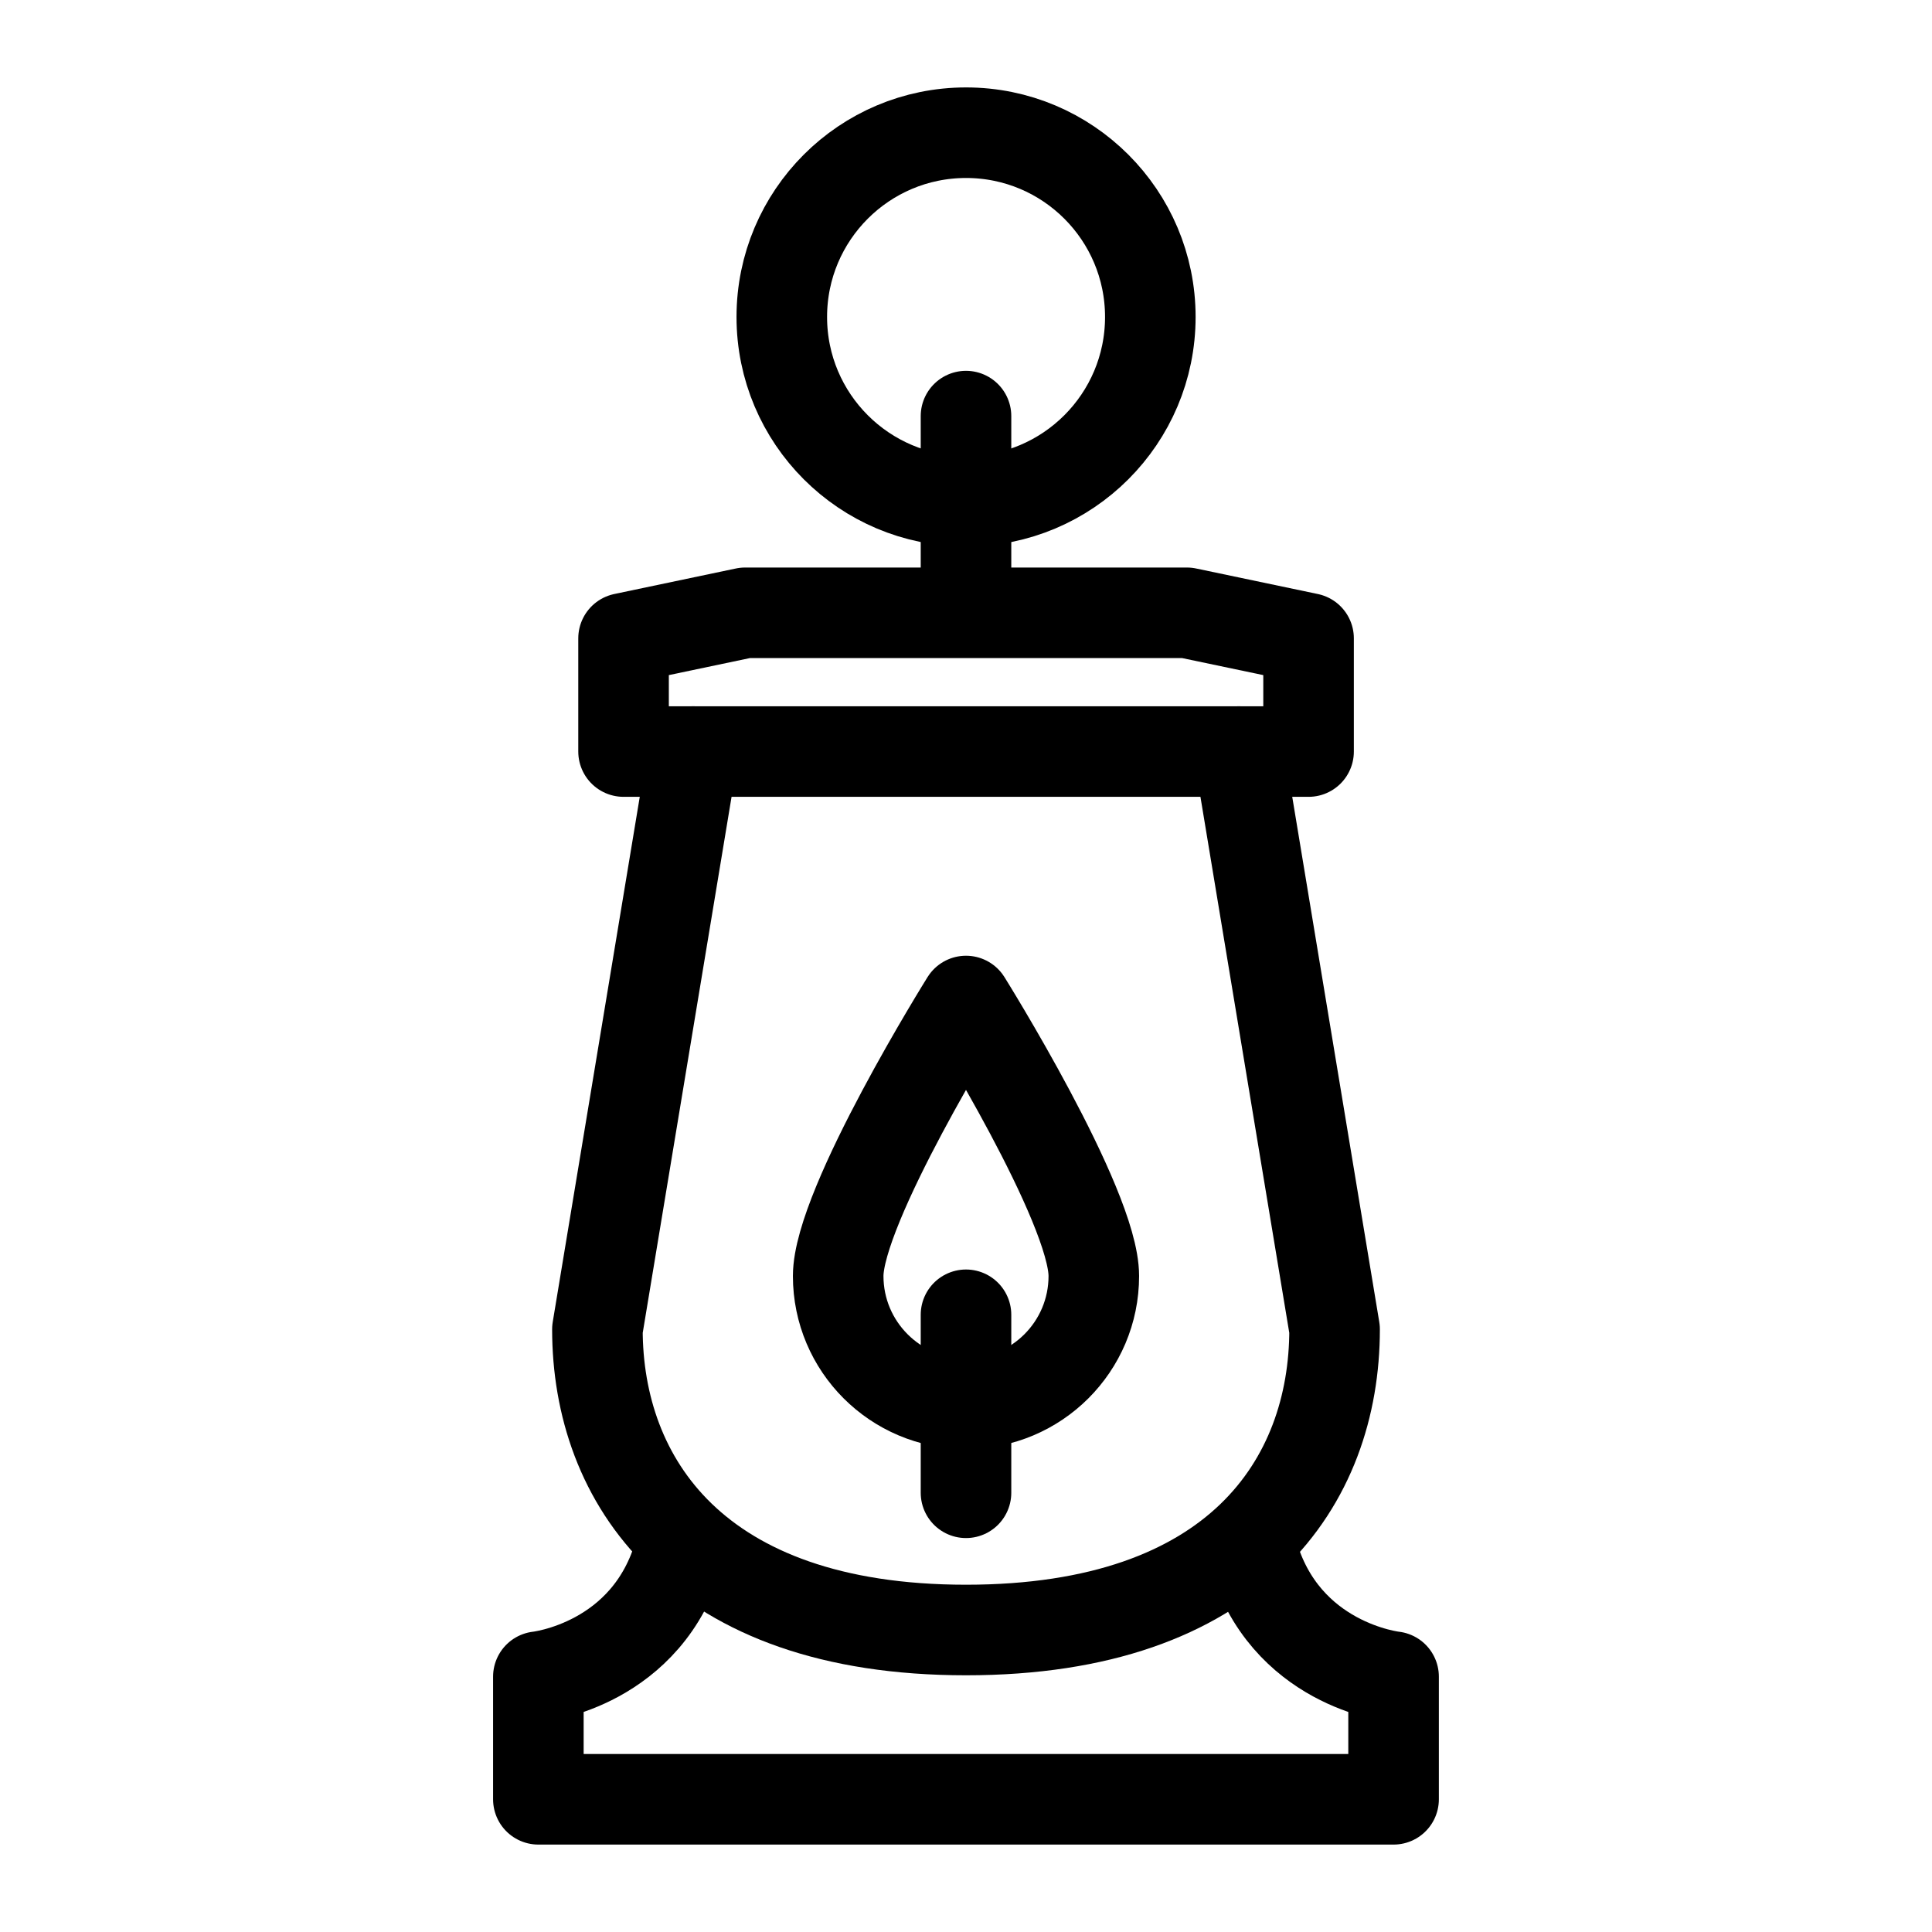 <?xml version="1.0" encoding="utf-8"?>
<!-- Generator: Adobe Illustrator 15.0.0, SVG Export Plug-In . SVG Version: 6.00 Build 0)  -->
<!DOCTYPE svg PUBLIC "-//W3C//DTD SVG 1.1//EN" "http://www.w3.org/Graphics/SVG/1.1/DTD/svg11.dtd">
<svg version="1.1" id="Layer_1" xmlns="http://www.w3.org/2000/svg" xmlns:xlink="http://www.w3.org/1999/xlink" x="0px" y="0px"
	 width="32px" height="32px" viewBox="0 0 32 32" enable-background="new 0 0 32 32" xml:space="preserve">
<g>
	<path fill="none" stroke="#000000" stroke-width="1.5" stroke-linecap="round" stroke-linejoin="round" stroke-miterlimit="10" d="
		M11.481,12.448l-1.586,9.57c0,2.492,1.618,4.98,6.105,4.98c4.476,0,6.105-2.455,6.105-4.98l-1.586-9.57"/>
	
		<polygon fill="none" stroke="#000000" stroke-width="1.5" stroke-linecap="round" stroke-linejoin="round" stroke-miterlimit="10" points="
		12.342,10.15 10.328,10.573 10.328,12.448 21.674,12.448 21.674,10.573 19.658,10.15 	"/>
	
		<circle fill="none" stroke="#000000" stroke-width="1.5" stroke-linecap="round" stroke-linejoin="round" stroke-miterlimit="10" cx="16.001" cy="5.25" r="3.052"/>
	
		<line fill="none" stroke="#000000" stroke-width="1.5" stroke-linecap="round" stroke-linejoin="round" stroke-miterlimit="10" x1="16" y1="6.892" x2="16" y2="9.826"/>
	<path fill="none" stroke="#000000" stroke-width="1.5" stroke-linecap="round" stroke-linejoin="round" stroke-miterlimit="10" d="
		M18.117,21.135c0,1.168-0.947,2.115-2.118,2.115c-1.168,0-2.116-0.947-2.116-2.115S16,16.58,16,16.58S18.117,19.967,18.117,21.135z
		"/>
	
		<line fill="none" stroke="#000000" stroke-width="1.5" stroke-linecap="round" stroke-linejoin="round" stroke-miterlimit="10" x1="16" y1="21.777" x2="16" y2="24.725"/>
	<path fill="none" stroke="#000000" stroke-width="1.5" stroke-linecap="round" stroke-linejoin="round" stroke-miterlimit="10" d="
		M11.26,25.693c-0.523,1.885-2.343,2.078-2.343,2.078v2.031h14.165v-2.031c0,0-1.818-0.193-2.342-2.078"/>
</g>
</svg>
